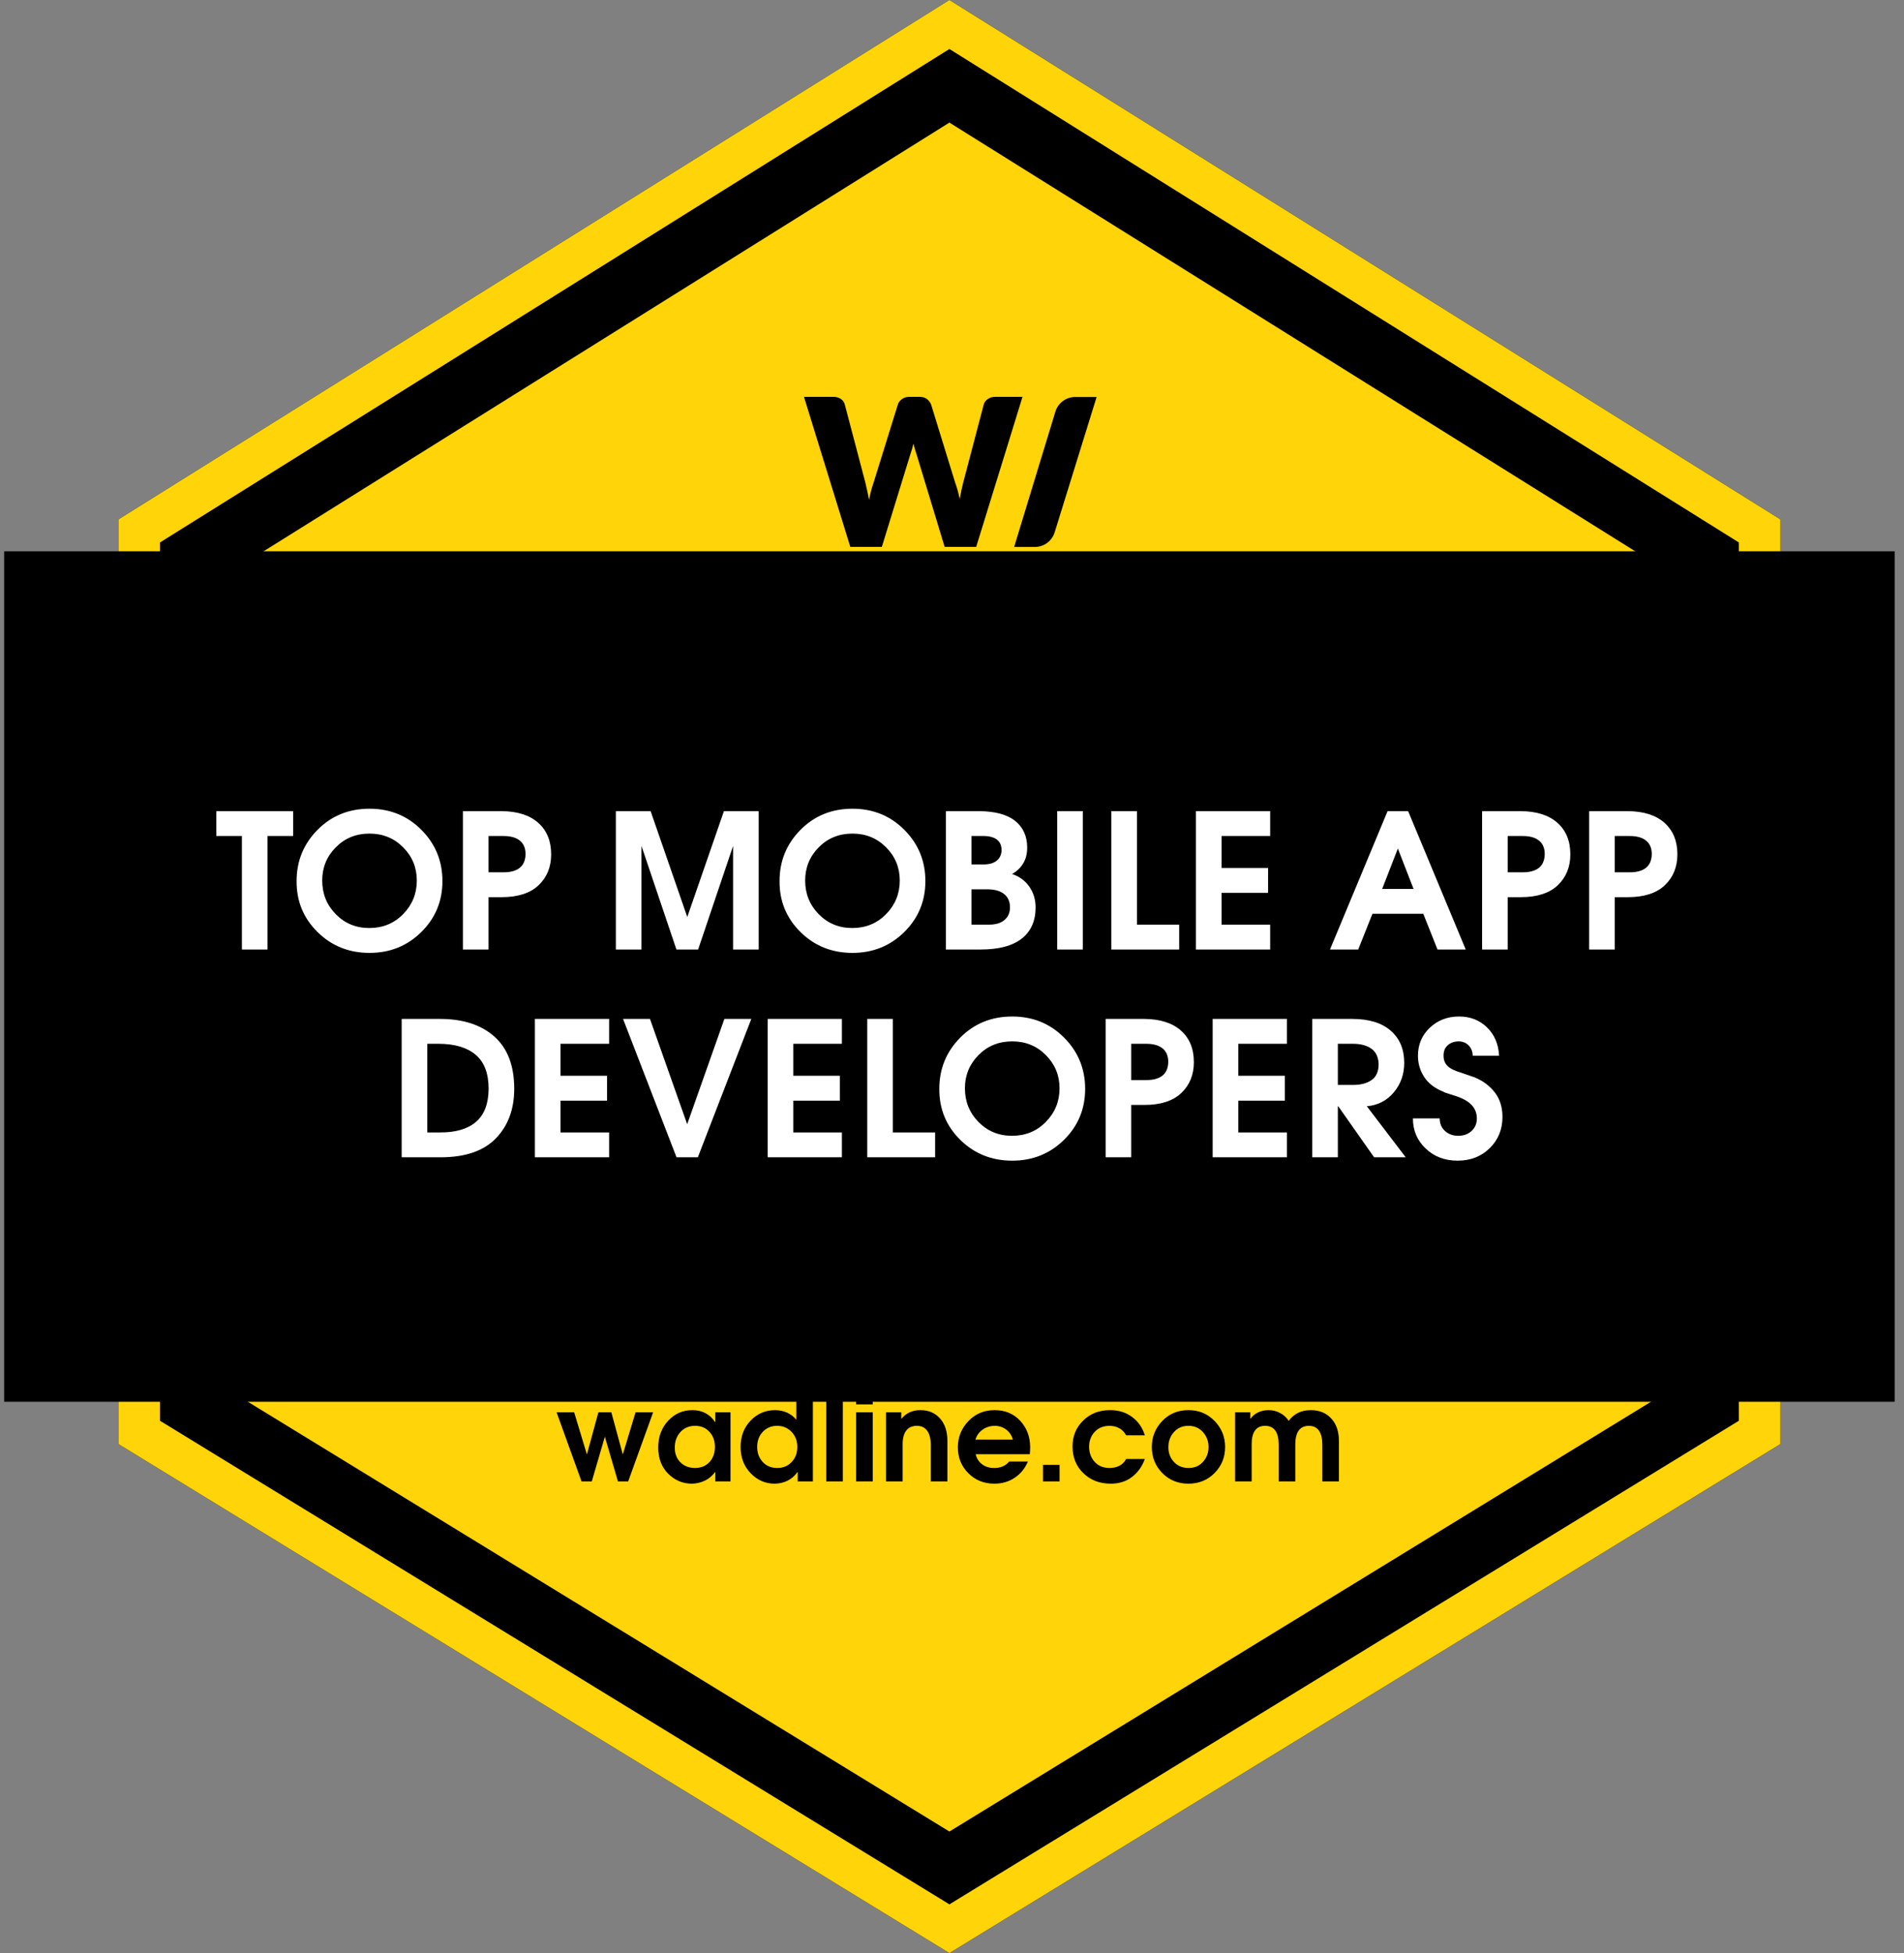 <svg width="117" height="120" viewBox="0 0 117 120" fill="none" xmlns="http://www.w3.org/2000/svg">
<rect x="0" y="0" width="117" height="120" fill="#808080" stroke="none"/>
<g clip-path="url(#clip0_1716_9580)">
<path fill-rule="evenodd" clip-rule="evenodd" d="M58.341 0L109.405 31.915V88.723L58.341 120L7.277 88.723V31.915L58.341 0Z" fill="black"/>
<path d="M58.341 3.011L9.831 33.33V87.293L58.341 117.006L106.852 87.293V33.33L58.341 3.011ZM58.341 0L109.405 31.915V88.723L58.341 120L7.277 88.723V31.915L58.341 0Z" fill="#FFD409"/>
<path fill-rule="evenodd" clip-rule="evenodd" d="M58.341 7.532L13.66 35.458V85.165L58.341 112.532L103.022 85.165V35.458L58.341 7.532Z" fill="#FFD409"/>
<path d="M115.405 41.872H1.277V78.128H115.405V41.872Z" fill="black" stroke="black" stroke-width="16"/>
<path fill-rule="evenodd" clip-rule="evenodd" d="M49.404 24.383H51.202C51.387 24.383 51.542 24.425 51.667 24.51C51.791 24.594 51.872 24.706 51.91 24.845L53.176 29.654C53.214 29.811 53.252 29.977 53.29 30.154C53.328 30.332 53.366 30.517 53.404 30.711C53.48 30.315 53.572 29.962 53.682 29.654L55.176 24.845C55.214 24.727 55.295 24.62 55.419 24.525C55.544 24.43 55.695 24.383 55.872 24.383H56.505C56.69 24.383 56.84 24.426 56.954 24.513C57.068 24.599 57.154 24.71 57.213 24.845L58.694 29.654C58.804 29.95 58.897 30.285 58.973 30.661C59.006 30.475 59.041 30.298 59.077 30.129C59.113 29.96 59.15 29.802 59.188 29.654L60.453 24.845C60.487 24.723 60.567 24.615 60.694 24.522C60.821 24.429 60.972 24.383 61.15 24.383H62.833L59.985 33.603H58.049L56.315 27.889C56.252 27.707 56.19 27.499 56.131 27.262C56.072 27.499 56.011 27.707 55.948 27.889L54.188 33.603H52.252L49.404 24.383ZM66.073 24.391H67.387L64.808 32.707C64.642 33.242 64.148 33.606 63.589 33.606H62.319L64.852 25.296C65.015 24.758 65.511 24.391 66.073 24.391Z" fill="black"/>
<path fill-rule="evenodd" clip-rule="evenodd" d="M35.736 91.021L34.204 86.778H35.284L36.065 89.367L36.77 86.778H37.567L38.271 89.367L39.053 86.778H40.133L38.601 91.021H37.973L37.168 88.272L36.364 91.021H35.736ZM44.889 86.778V91.021H43.955V90.447H43.939C43.761 90.687 43.547 90.864 43.3 90.979C43.052 91.094 42.793 91.154 42.522 91.159C41.956 91.159 41.468 90.955 41.059 90.546C40.651 90.138 40.447 89.602 40.447 88.938C40.447 88.279 40.65 87.731 41.056 87.295C41.462 86.858 41.961 86.64 42.553 86.64C42.849 86.64 43.116 86.703 43.353 86.828C43.591 86.953 43.786 87.135 43.939 87.375H43.955V86.778H44.889ZM42.714 87.605C42.346 87.605 42.046 87.731 41.814 87.984C41.581 88.237 41.465 88.555 41.465 88.938C41.46 89.306 41.574 89.607 41.806 89.842C42.039 90.077 42.341 90.194 42.714 90.194C43.076 90.194 43.37 90.074 43.595 89.834C43.819 89.594 43.932 89.28 43.932 88.892C43.932 88.524 43.819 88.218 43.595 87.973C43.37 87.728 43.076 87.605 42.714 87.605ZM49.952 85.353V91.021H49.018V90.447H49.002C48.834 90.682 48.631 90.858 48.394 90.975C48.156 91.093 47.894 91.154 47.608 91.159C47.031 91.159 46.537 90.945 46.126 90.516C45.715 90.087 45.51 89.553 45.51 88.915C45.505 88.261 45.709 87.719 46.122 87.287C46.536 86.856 47.041 86.64 47.639 86.64C47.915 86.645 48.16 86.698 48.374 86.797C48.589 86.897 48.77 87.036 48.918 87.215H48.934V85.353H49.952ZM47.754 87.605C47.401 87.605 47.109 87.726 46.877 87.969C46.645 88.212 46.528 88.522 46.528 88.9C46.528 89.272 46.642 89.581 46.869 89.826C47.096 90.072 47.391 90.194 47.754 90.194C48.111 90.199 48.407 90.079 48.642 89.834C48.877 89.589 48.995 89.278 48.995 88.9C48.995 88.527 48.876 88.218 48.639 87.973C48.401 87.728 48.106 87.605 47.754 87.605ZM50.772 91.021V85.353H51.791V91.021H50.772ZM52.61 91.021V86.778H53.629V91.021H52.61ZM52.61 86.288V85.353H53.629V86.288H52.61ZM54.448 91.021V86.778H55.383V87.168H55.398C55.531 87 55.696 86.87 55.892 86.778C56.089 86.686 56.312 86.64 56.562 86.64C57.058 86.64 57.457 86.81 57.761 87.149C58.065 87.489 58.217 87.952 58.217 88.54V91.021H57.198V88.769C57.193 88.381 57.116 88.09 56.968 87.896C56.82 87.702 56.614 87.605 56.348 87.605C56.052 87.605 55.83 87.705 55.682 87.904C55.533 88.103 55.462 88.391 55.467 88.769V91.021H54.448ZM63.28 89.352H59.956C60.017 89.612 60.148 89.817 60.35 89.968C60.552 90.119 60.791 90.194 61.066 90.194C61.27 90.199 61.453 90.167 61.614 90.098C61.775 90.029 61.909 89.928 62.016 89.796H63.165C62.986 90.22 62.716 90.553 62.353 90.795C61.99 91.038 61.574 91.159 61.105 91.159C60.466 91.159 59.933 90.945 59.504 90.516C59.075 90.087 58.86 89.558 58.86 88.93C58.86 88.302 59.076 87.763 59.508 87.314C59.939 86.865 60.476 86.64 61.12 86.64C61.758 86.64 62.28 86.857 62.686 87.291C63.092 87.725 63.298 88.261 63.303 88.9C63.303 89.002 63.3 89.087 63.295 89.156C63.29 89.225 63.285 89.29 63.28 89.352ZM59.94 88.448H62.238C62.167 88.187 62.029 87.982 61.825 87.831C61.62 87.68 61.385 87.605 61.12 87.605C60.839 87.61 60.593 87.688 60.381 87.839C60.169 87.989 60.022 88.192 59.94 88.448ZM64.092 91.021V90.003H65.111V91.021H64.092ZM69.201 89.643H70.35C70.181 90.107 69.917 90.476 69.557 90.749C69.197 91.023 68.762 91.159 68.251 91.159C67.577 91.159 67.018 90.945 66.573 90.516C66.129 90.087 65.907 89.538 65.907 88.869C65.907 88.236 66.125 87.706 66.562 87.28C66.999 86.853 67.549 86.64 68.213 86.64C68.739 86.64 69.191 86.78 69.568 87.061C69.946 87.342 70.207 87.718 70.35 88.187H69.201C69.099 87.998 68.962 87.855 68.791 87.758C68.62 87.661 68.422 87.61 68.197 87.605C67.804 87.605 67.494 87.729 67.267 87.977C67.039 88.224 66.926 88.527 66.926 88.884C66.926 89.262 67.042 89.576 67.274 89.826C67.507 90.077 67.814 90.199 68.197 90.194C68.412 90.194 68.607 90.149 68.783 90.06C68.959 89.971 69.099 89.832 69.201 89.643ZM73.031 86.64C73.669 86.64 74.204 86.862 74.635 87.306C75.067 87.751 75.282 88.284 75.282 88.907C75.282 89.535 75.067 90.068 74.635 90.504C74.204 90.941 73.669 91.159 73.031 91.159C72.387 91.159 71.851 90.941 71.422 90.504C70.993 90.068 70.779 89.535 70.779 88.907C70.779 88.284 70.993 87.751 71.422 87.306C71.851 86.862 72.387 86.64 73.031 86.64ZM73.031 87.605C72.663 87.605 72.365 87.733 72.138 87.988C71.911 88.243 71.797 88.55 71.797 88.907C71.792 89.265 71.904 89.569 72.134 89.819C72.364 90.069 72.663 90.194 73.031 90.194C73.393 90.199 73.689 90.075 73.919 89.823C74.149 89.57 74.264 89.265 74.264 88.907C74.264 88.55 74.149 88.243 73.919 87.988C73.689 87.733 73.393 87.605 73.031 87.605ZM75.895 91.021V86.778H76.83V87.168H76.845C76.962 87 77.119 86.87 77.316 86.778C77.513 86.686 77.723 86.64 77.948 86.64C78.208 86.64 78.448 86.7 78.668 86.82C78.888 86.94 79.061 87.1 79.189 87.299C79.347 87.084 79.54 86.921 79.767 86.808C79.994 86.696 80.254 86.64 80.544 86.64C81.065 86.64 81.484 86.81 81.801 87.149C82.117 87.489 82.276 87.952 82.276 88.54V91.021H81.257V88.769C81.257 88.386 81.188 88.097 81.05 87.9C80.912 87.703 80.703 87.605 80.422 87.605C80.141 87.61 79.933 87.71 79.798 87.904C79.662 88.098 79.595 88.386 79.595 88.769V91.021H78.576V88.769C78.576 88.386 78.507 88.097 78.369 87.9C78.231 87.703 78.022 87.605 77.741 87.605C77.46 87.605 77.251 87.703 77.113 87.9C76.975 88.097 76.909 88.386 76.914 88.769V91.021H75.895Z" fill="black"/>
<path fill-rule="evenodd" clip-rule="evenodd" d="M14.865 58.34V51.366H13.291V49.838H18.013V51.366H16.439V58.34H14.865ZM22.706 49.689C23.97 49.689 25.033 50.122 25.895 50.987C26.757 51.853 27.187 52.902 27.187 54.135C27.187 55.368 26.755 56.412 25.889 57.266C25.024 58.12 23.963 58.547 22.706 58.547C21.443 58.547 20.378 58.12 19.512 57.266C18.647 56.412 18.218 55.368 18.226 54.135C18.226 52.902 18.655 51.853 19.512 50.987C20.37 50.122 21.435 49.689 22.706 49.689ZM22.695 57.019C23.522 57.019 24.215 56.734 24.775 56.163C25.334 55.593 25.613 54.905 25.613 54.101C25.613 53.304 25.334 52.624 24.775 52.062C24.215 51.498 23.526 51.217 22.706 51.217C21.879 51.217 21.188 51.498 20.633 52.062C20.077 52.624 19.8 53.304 19.8 54.101C19.8 54.913 20.077 55.602 20.633 56.169C21.188 56.736 21.875 57.019 22.695 57.019ZM28.445 58.34V49.838H30.824C31.797 49.846 32.547 50.085 33.076 50.556C33.604 51.028 33.868 51.673 33.868 52.492C33.868 53.266 33.612 53.898 33.099 54.388C32.586 54.878 31.827 55.123 30.824 55.123H30.02V58.34H28.445ZM30.02 51.366V53.595H30.95C31.379 53.595 31.709 53.503 31.938 53.32C32.168 53.136 32.287 52.856 32.294 52.481C32.294 52.113 32.178 51.836 31.944 51.648C31.71 51.46 31.379 51.366 30.95 51.366H30.02ZM37.844 58.34V49.838H39.981L42.233 56.341L44.485 49.838H46.622V58.34H45.048V51.975L42.899 58.34H41.566L39.418 51.975V58.34H37.844ZM52.384 49.689C53.647 49.689 54.71 50.122 55.572 50.987C56.434 51.853 56.864 52.902 56.864 54.135C56.864 55.368 56.432 56.412 55.566 57.266C54.701 58.12 53.64 58.547 52.384 58.547C51.12 58.547 50.055 58.12 49.19 57.266C48.324 56.412 47.895 55.368 47.903 54.135C47.903 52.902 48.332 51.853 49.19 50.987C50.047 50.122 51.112 49.689 52.384 49.689ZM52.372 57.019C53.199 57.019 53.892 56.734 54.452 56.163C55.011 55.593 55.29 54.905 55.29 54.101C55.29 53.304 55.011 52.624 54.452 52.062C53.892 51.498 53.203 51.217 52.384 51.217C51.556 51.217 50.865 51.498 50.31 52.062C49.754 52.624 49.477 53.304 49.477 54.101C49.477 54.913 49.754 55.602 50.31 56.169C50.865 56.736 51.553 57.019 52.372 57.019ZM58.123 58.34V49.838H60.168C61.156 49.846 61.895 50.047 62.385 50.441C62.875 50.836 63.12 51.382 63.12 52.079C63.12 52.462 63.036 52.789 62.868 53.061C62.699 53.333 62.473 53.546 62.19 53.699C62.642 53.852 62.996 54.112 63.252 54.48C63.509 54.848 63.637 55.273 63.637 55.755C63.637 56.583 63.354 57.22 62.787 57.668C62.22 58.116 61.374 58.34 60.248 58.34H58.123ZM59.697 56.812H60.719C61.148 56.82 61.479 56.728 61.713 56.537C61.947 56.345 62.063 56.081 62.063 55.744C62.063 55.407 61.949 55.141 61.719 54.945C61.489 54.75 61.156 54.648 60.719 54.641H59.697V56.812ZM59.697 53.113H60.432C60.792 53.113 61.066 53.034 61.253 52.877C61.441 52.72 61.539 52.508 61.546 52.24C61.546 51.949 61.451 51.73 61.259 51.585C61.068 51.439 60.792 51.366 60.432 51.366H59.697V53.113ZM64.964 58.34V49.838H66.538V58.34H64.964ZM68.291 58.34V49.838H69.865V56.812H72.461V58.34H68.291ZM73.49 58.34V49.838H78.051V51.366H75.064V53.331H77.924V54.859H75.064V56.812H78.051V58.34H73.49ZM81.727 58.34L85.266 49.838H86.53L90.069 58.34H88.334L87.461 56.146H84.335L83.462 58.34H81.727ZM84.933 54.618H86.863L85.898 52.136L84.933 54.618ZM91.074 58.34V49.838H93.452C94.425 49.846 95.176 50.085 95.704 50.556C96.233 51.028 96.497 51.673 96.497 52.492C96.497 53.266 96.24 53.898 95.727 54.388C95.214 54.878 94.456 55.123 93.452 55.123H92.648V58.34H91.074ZM92.648 51.366V53.595H93.579C94.008 53.595 94.337 53.503 94.567 53.32C94.797 53.136 94.915 52.856 94.923 52.481C94.923 52.113 94.806 51.836 94.573 51.648C94.339 51.46 94.008 51.366 93.579 51.366H92.648ZM97.652 58.34V49.838H100.03C101.003 49.846 101.753 50.085 102.282 50.556C102.81 51.028 103.075 51.673 103.075 52.492C103.075 53.266 102.818 53.898 102.305 54.388C101.792 54.878 101.033 55.123 100.03 55.123H99.226V58.34H97.652ZM99.226 51.366V53.595H100.156C100.585 53.595 100.915 53.503 101.144 53.32C101.374 53.136 101.493 52.856 101.501 52.481C101.501 52.113 101.384 51.836 101.15 51.648C100.917 51.46 100.585 51.366 100.156 51.366H99.226ZM24.683 71.106V62.604H27.038C28.455 62.604 29.57 62.966 30.381 63.69C31.193 64.414 31.599 65.484 31.599 66.901C31.599 68.15 31.224 69.163 30.473 69.94C29.723 70.718 28.589 71.106 27.073 71.106H24.683ZM26.257 69.578H27.026C27.992 69.586 28.731 69.371 29.244 68.935C29.757 68.498 30.018 67.82 30.025 66.901C30.025 65.951 29.759 65.253 29.227 64.805C28.694 64.356 27.934 64.132 26.946 64.132H26.257V69.578ZM32.869 71.106V62.604H37.43V64.132H34.443V66.097H37.304V67.625H34.443V69.578H37.43V71.106H32.869ZM41.572 71.106L38.286 62.604H39.941L42.227 69.073L44.513 62.604H46.168L42.882 71.106H41.572ZM47.173 71.106V62.604H51.734V64.132H48.747V66.097H51.608V67.625H48.747V69.578H51.734V71.106H47.173ZM53.291 71.106V62.604H54.865V69.578H57.462V71.106H53.291ZM62.201 62.455C63.465 62.455 64.528 62.888 65.389 63.753C66.251 64.619 66.682 65.668 66.682 66.901C66.682 68.135 66.249 69.178 65.384 70.032C64.518 70.886 63.457 71.313 62.201 71.313C60.937 71.313 59.873 70.886 59.007 70.032C58.142 69.178 57.713 68.135 57.72 66.901C57.72 65.668 58.149 64.619 59.007 63.753C59.865 62.888 60.93 62.455 62.201 62.455ZM62.19 69.785C63.017 69.785 63.71 69.5 64.269 68.929C64.829 68.359 65.108 67.671 65.108 66.867C65.108 66.07 64.829 65.391 64.269 64.828C63.71 64.264 63.021 63.983 62.201 63.983C61.374 63.983 60.683 64.264 60.127 64.828C59.572 65.391 59.294 66.07 59.294 66.867C59.294 67.679 59.572 68.368 60.127 68.935C60.683 69.502 61.37 69.785 62.19 69.785ZM67.94 71.106V62.604H70.319C71.291 62.612 72.042 62.851 72.57 63.322C73.099 63.793 73.363 64.439 73.363 65.258C73.363 66.032 73.107 66.664 72.593 67.154C72.08 67.644 71.322 67.889 70.319 67.889H69.514V71.106H67.94ZM69.514 64.132V66.361H70.445C70.874 66.361 71.203 66.269 71.433 66.086C71.663 65.902 71.781 65.622 71.789 65.247C71.789 64.879 71.672 64.602 71.439 64.414C71.205 64.226 70.874 64.132 70.445 64.132H69.514ZM74.518 71.106V62.604H79.079V64.132H76.092V66.097H78.953V67.625H76.092V69.578H79.079V71.106H74.518ZM80.636 71.106V62.604H83.095C84.121 62.604 84.91 62.846 85.461 63.328C86.013 63.811 86.289 64.469 86.289 65.304C86.289 66.001 86.076 66.605 85.651 67.114C85.226 67.623 84.672 67.909 83.991 67.97L86.381 71.106H84.439L82.233 67.97H82.21V71.106H80.636ZM82.21 64.132V66.66H83.141C83.623 66.66 84.006 66.558 84.29 66.356C84.573 66.153 84.715 65.833 84.715 65.396C84.707 64.967 84.563 64.649 84.284 64.443C84.004 64.236 83.623 64.132 83.141 64.132H82.21ZM86.823 68.717H88.466C88.474 69.046 88.587 69.306 88.805 69.498C89.023 69.689 89.289 69.785 89.603 69.785C89.94 69.785 90.216 69.686 90.431 69.486C90.645 69.287 90.752 69.031 90.752 68.717C90.752 68.41 90.653 68.144 90.454 67.918C90.254 67.692 89.94 67.506 89.511 67.361C89.075 67.223 88.837 67.146 88.799 67.131C88.761 67.116 88.722 67.097 88.684 67.074C88.156 66.859 87.765 66.557 87.512 66.166C87.26 65.775 87.133 65.343 87.133 64.868C87.133 64.178 87.376 63.604 87.863 63.144C88.349 62.685 88.948 62.455 89.661 62.455C90.343 62.455 90.913 62.677 91.373 63.121C91.832 63.566 92.081 64.148 92.12 64.868H90.499C90.492 64.607 90.408 64.395 90.247 64.23C90.086 64.065 89.875 63.983 89.615 63.983C89.347 63.991 89.126 64.073 88.954 64.23C88.782 64.387 88.7 64.603 88.707 64.879C88.707 65.124 88.786 65.327 88.943 65.488C89.1 65.649 89.385 65.791 89.799 65.913C90.044 65.998 90.216 66.057 90.316 66.091C90.415 66.126 90.511 66.158 90.603 66.189C91.124 66.403 91.541 66.714 91.855 67.12C92.169 67.526 92.326 68.027 92.326 68.625C92.326 69.391 92.066 70.03 91.545 70.543C91.024 71.057 90.365 71.313 89.569 71.313C88.78 71.313 88.125 71.064 87.604 70.566C87.083 70.069 86.823 69.452 86.823 68.717Z" fill="white"/>
</g>
<defs>
<clipPath id="clip0_1716_9580">
<rect width="116.17" height="120" fill="white" transform="translate(0.256)"/>
</clipPath>
</defs>
</svg>
